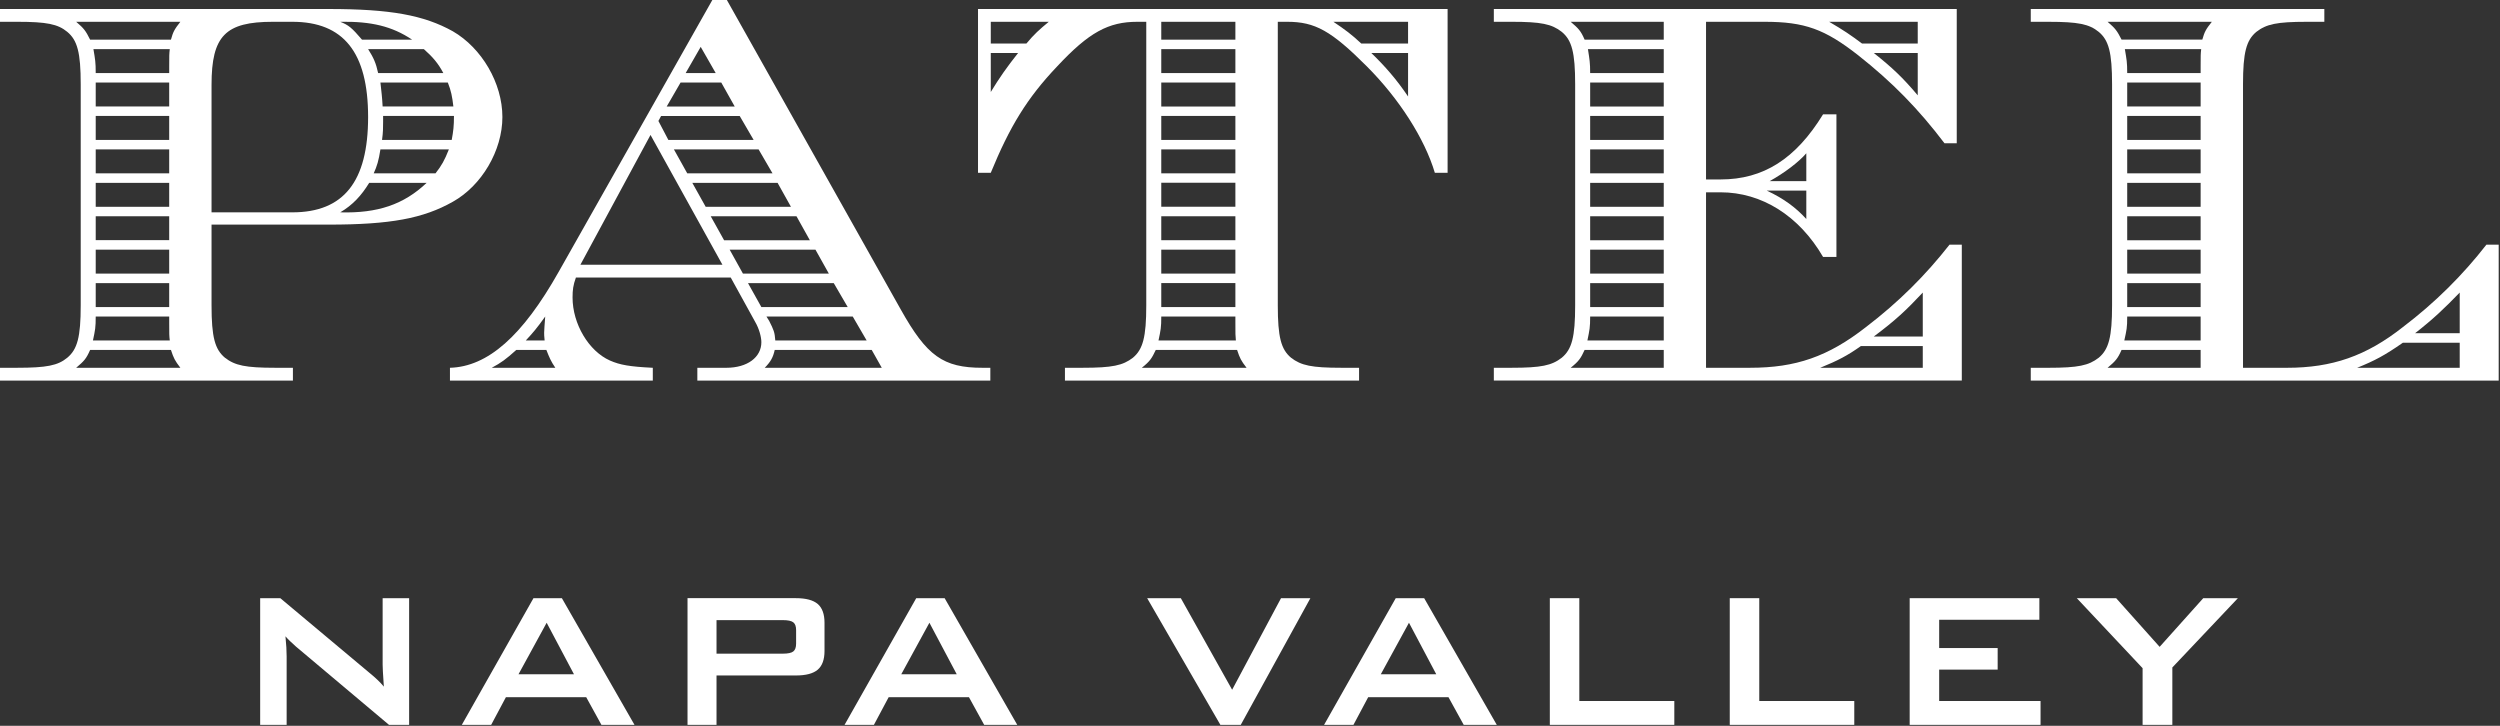 <?xml version="1.0" encoding="UTF-8" standalone="no"?>
<!DOCTYPE svg PUBLIC "-//W3C//DTD SVG 1.1//EN" "http://www.w3.org/Graphics/SVG/1.1/DTD/svg11.dtd">
<svg width="100%" height="100%" viewBox="0 0 124 36" version="1.1" xmlns="http://www.w3.org/2000/svg" xmlns:xlink="http://www.w3.org/1999/xlink" xml:space="preserve" xmlns:serif="http://www.serif.com/" style="fill-rule:evenodd;clip-rule:evenodd;stroke-linejoin:round;stroke-miterlimit:2;">
    <rect x="0" y="0" width="124" height="36" fill="#333333" stroke="none"/>
    <g id="Layer-1" serif:id="Layer 1" transform="matrix(0.557,0,0,0.557,-108.49,-183.882)">
        <g transform="matrix(1,0,0,1,217.943,383.396)">
            <path d="M0,11.281L0,0L1.793,0L9.733,6.649C10.002,6.87 10.242,7.078 10.447,7.274C10.655,7.469 10.842,7.671 11.014,7.877C10.97,7.244 10.942,6.794 10.928,6.532C10.914,6.27 10.906,6.066 10.906,5.925L10.906,0L13.265,0L13.265,11.281L11.473,11.281L3.19,4.312C2.992,4.135 2.817,3.974 2.667,3.831C2.519,3.69 2.38,3.545 2.252,3.395C2.287,3.742 2.314,4.072 2.332,4.382C2.35,4.69 2.358,4.959 2.358,5.187L2.358,11.281L0,11.281Z" style="fill:white;fill-rule:nonzero;"/>
        </g>
        <g transform="matrix(1,0,0,1,240.947,387.9)">
            <path d="M0,2.273L4.941,2.273L2.508,-2.316L0,2.273ZM-5.048,6.777L1.333,-4.504L3.863,-4.504L10.33,6.777L7.385,6.777L6.029,4.312L-1.121,4.312L-2.434,6.777L-5.048,6.777Z" style="fill:white;fill-rule:nonzero;"/>
        </g>
        <g transform="matrix(1,0,0,1,264.483,392.722)">
            <path d="M0,-7.372L-5.902,-7.372L-5.902,-4.385L0,-4.385C0.455,-4.385 0.767,-4.45 0.934,-4.582C1.101,-4.714 1.185,-4.946 1.185,-5.281L1.185,-6.487C1.185,-6.814 1.101,-7.044 0.934,-7.175C0.767,-7.307 0.455,-7.372 0,-7.372M-8.485,1.955L-8.485,-9.327L1.163,-9.327C2.06,-9.327 2.708,-9.153 3.111,-8.808C3.512,-8.464 3.714,-7.906 3.714,-7.138L3.714,-4.619C3.714,-3.857 3.512,-3.304 3.111,-2.959C2.708,-2.614 2.06,-2.443 1.163,-2.443L-5.902,-2.443L-5.902,1.955L-8.485,1.955Z" style="fill:white;fill-rule:nonzero;"/>
        </g>
        <g transform="matrix(1,0,0,1,275.031,387.9)">
            <path d="M0,2.273L4.941,2.273L2.507,-2.316L0,2.273ZM-5.049,6.777L1.333,-4.504L3.863,-4.504L10.33,6.777L7.384,6.777L6.028,4.312L-1.121,4.312L-2.435,6.777L-5.049,6.777Z" style="fill:white;fill-rule:nonzero;"/>
        </g>
        <g transform="matrix(1,0,0,1,303.449,383.396)">
            <path d="M0,11.281L-6.521,0L-3.522,0L1.046,8.155L5.4,0L8.015,0L1.814,11.281L0,11.281Z" style="fill:white;fill-rule:nonzero;"/>
        </g>
        <g transform="matrix(1,0,0,1,317.733,387.9)">
            <path d="M0,2.273L4.94,2.273L2.509,-2.316L0,2.273ZM-5.051,6.777L1.332,-4.504L3.862,-4.504L10.329,6.777L7.384,6.777L6.026,4.312L-1.122,4.312L-2.435,6.777L-5.051,6.777Z" style="fill:white;fill-rule:nonzero;"/>
        </g>
        <g transform="matrix(1,0,0,1,332.785,383.396)">
            <path d="M0,11.281L0,0L2.626,0L2.626,9.157L11.086,9.157L11.086,11.281L0,11.281Z" style="fill:white;fill-rule:nonzero;"/>
        </g>
        <g transform="matrix(1,0,0,1,348.808,383.396)">
            <path d="M0,11.281L0,0L2.627,0L2.627,9.157L11.088,9.157L11.088,11.281L0,11.281Z" style="fill:white;fill-rule:nonzero;"/>
        </g>
        <g transform="matrix(1,0,0,1,364.829,383.396)">
            <path d="M0,11.281L0,0L11.549,0L11.549,1.922L2.627,1.922L2.627,4.441L7.835,4.441L7.835,6.361L2.627,6.361L2.627,9.157L11.654,9.157L11.654,11.281L0,11.281Z" style="fill:white;fill-rule:nonzero;"/>
        </g>
        <g transform="matrix(1,0,0,1,385.571,383.396)">
            <path d="M0,11.281L0,6.233L-5.86,0L-2.357,0L1.517,4.334L5.401,0L8.485,0L2.648,6.17L2.648,11.281L0,11.281Z" style="fill:white;fill-rule:nonzero;"/>
        </g>
        <g transform="matrix(1,0,0,1,228.891,354.496)">
            <path d="M0,-14.041L0,-13.546C0,-13.003 0,-12.602 -0.095,-11.908L6.109,-11.908C6.257,-12.705 6.309,-13.147 6.309,-14.041L0,-14.041ZM-0.239,-17.018C-0.144,-16.124 -0.095,-15.826 -0.043,-14.887L6.257,-14.887C6.152,-15.776 6.057,-16.275 5.762,-17.018L-0.239,-17.018ZM-0.239,-11.064C-0.395,-10.071 -0.542,-9.574 -0.837,-8.934L4.668,-8.934C5.211,-9.628 5.462,-10.071 5.857,-11.064L-0.239,-11.064ZM-1.336,-19.994C-0.837,-19.202 -0.638,-18.753 -0.443,-17.859L5.363,-17.859C4.92,-18.703 4.421,-19.295 3.627,-19.994L-1.336,-19.994ZM-1.241,-8.083C-1.931,-6.949 -2.721,-6.101 -3.818,-5.458C-0.49,-5.363 1.839,-6.153 3.875,-8.083L-1.241,-8.083ZM2.582,-20.836C0.798,-22.025 -1.038,-22.472 -3.818,-22.426C-3.068,-22.126 -2.82,-21.929 -1.879,-20.836L2.582,-20.836ZM-8.083,-5.458C-3.519,-5.458 -1.336,-8.186 -1.336,-13.943C-1.336,-19.695 -3.519,-22.426 -8.083,-22.426L-9.815,-22.426C-14.037,-22.426 -15.278,-21.183 -15.278,-16.82L-15.278,-5.458L-8.083,-5.458ZM-25.592,2.977L-19.049,2.977L-19.049,0.843L-25.592,0.843L-25.592,2.977ZM-25.592,-0.002L-19.049,-0.002L-19.049,-2.135L-25.592,-2.135L-25.592,-0.002ZM-25.592,-2.981L-19.049,-2.981L-19.049,-5.111L-25.592,-5.111L-25.592,-2.981ZM-25.592,-5.953L-19.049,-5.953L-19.049,-8.083L-25.592,-8.083L-25.592,-5.953ZM-25.592,-8.934L-19.049,-8.934L-19.049,-11.064L-25.592,-11.064L-25.592,-8.934ZM-25.592,-11.908L-19.049,-11.908L-19.049,-14.041L-25.592,-14.041L-25.592,-11.908ZM-25.592,-14.887L-19.049,-14.887L-19.049,-17.017L-25.592,-17.017L-25.592,-14.887ZM-25.796,-19.994C-25.639,-19.05 -25.592,-18.853 -25.592,-17.859L-19.048,-17.859L-19.048,-18.406C-19.048,-19.447 -19.048,-19.549 -18.997,-19.994L-25.796,-19.994ZM-25.592,3.818C-25.592,4.812 -25.639,5.007 -25.839,5.954L-18.997,5.954C-19.048,5.506 -19.048,5.406 -19.048,4.366L-19.048,3.818L-25.592,3.818ZM-26.091,6.795C-26.438,7.591 -26.633,7.789 -27.332,8.383L-18.055,8.383C-18.549,7.737 -18.649,7.535 -18.893,6.795L-26.091,6.795ZM-18.893,-20.836C-18.697,-21.53 -18.602,-21.73 -18.055,-22.426L-27.332,-22.426C-26.633,-21.829 -26.486,-21.63 -26.091,-20.836L-18.893,-20.836ZM-4.855,-23.565C0.646,-23.565 3.627,-23.018 6.205,-21.583C8.782,-20.092 10.622,-16.969 10.622,-13.943C10.622,-10.962 8.782,-7.838 6.205,-6.399C3.571,-4.912 0.646,-4.365 -4.855,-4.365L-15.278,-4.365L-15.278,2.825C-15.278,5.654 -14.979,6.743 -14.084,7.489C-13.19,8.182 -12.249,8.383 -9.62,8.383L-8.032,8.383L-8.032,9.524L-34.17,9.524L-34.17,8.383L-32.586,8.383C-29.961,8.383 -28.963,8.182 -28.125,7.489C-27.228,6.743 -26.928,5.654 -26.928,2.825L-26.928,-16.868C-26.928,-19.695 -27.228,-20.786 -28.125,-21.53C-28.963,-22.224 -29.961,-22.426 -32.586,-22.426L-34.17,-22.426L-34.17,-23.565L-4.855,-23.565Z" style="fill:white;fill-rule:nonzero;"/>
        </g>
        <g transform="matrix(1,0,0,1,270.71,335.742)">
            <path d="M0,22.573L-7.684,22.573L-7.437,22.97C-7.038,23.762 -6.947,23.964 -6.895,24.708L1.241,24.708L0,22.573ZM-6.947,25.55C-7.09,26.196 -7.294,26.589 -7.836,27.138L2.586,27.138L1.692,25.55L-6.947,25.55ZM-1.688,19.601L-9.325,19.601L-8.136,21.731L-0.447,21.731L-1.688,19.601ZM-3.319,16.62L-10.96,16.62L-9.776,18.753L-2.126,18.753L-3.319,16.62ZM-5.007,13.648L-12.644,13.648L-11.455,15.781L-3.818,15.781L-5.007,13.648ZM-6.691,10.672L-14.284,10.672L-13.095,12.802L-5.502,12.802L-6.691,10.672ZM-13.538,-1.439L-14.878,0.895L-12.201,0.895L-13.538,-1.439ZM-8.383,7.691L-15.924,7.691L-14.735,9.825L-7.142,9.825L-8.383,7.691ZM-11.707,1.737L-15.33,1.737L-16.566,3.872L-10.509,3.872L-11.707,1.737ZM-10.066,4.714L-17.065,4.714L-17.304,5.16L-16.419,6.846L-8.826,6.846L-10.066,4.714ZM-18.007,6.404L-24.25,17.961L-11.603,17.961L-18.007,6.404ZM-27.436,24.708C-27.479,24.311 -27.479,24.161 -27.479,24.01C-27.479,23.814 -27.436,23.269 -27.384,22.573C-28.125,23.615 -28.468,24.01 -29.115,24.708L-27.436,24.708ZM-29.961,25.55C-30.902,26.394 -31.302,26.686 -32.144,27.138L-26.485,27.138C-26.885,26.544 -27.028,26.196 -27.28,25.55L-29.961,25.55ZM-24.65,19.1C-24.897,19.796 -24.949,20.191 -24.949,20.885C-24.949,23.219 -23.517,25.65 -21.621,26.491C-20.727,26.888 -19.842,27.038 -17.803,27.138L-17.803,28.279L-35.867,28.279L-35.867,27.138C-32.491,27.038 -29.41,24.311 -26.19,18.603L-12.449,-5.706L-11.26,-5.706L4.266,21.927C6.6,26.094 8.041,27.138 11.563,27.138L12.253,27.138L12.253,28.279L-13.837,28.279L-13.837,27.138L-11.26,27.138C-9.372,27.138 -8.136,26.196 -8.136,24.86C-8.136,24.408 -8.331,23.662 -8.678,23.068L-10.865,19.1L-24.65,19.1Z" style="fill:white;fill-rule:nonzero;"/>
        </g>
        <g transform="matrix(1,0,0,1,316.887,360.103)">
            <path d="M0,-25.256C1.236,-24.061 2.23,-22.924 3.275,-21.383L3.275,-25.256L0,-25.256ZM3.275,-28.033L-3.375,-28.033C-2.335,-27.337 -1.736,-26.89 -0.895,-26.1L3.275,-26.1L3.275,-28.033ZM-12.102,-4.765L-18.702,-4.765L-18.702,-2.631L-12.102,-2.631L-12.102,-4.765ZM-12.102,-7.742L-18.702,-7.742L-18.702,-5.609L-12.102,-5.609L-12.102,-7.742ZM-12.102,-10.714L-18.702,-10.714L-18.702,-8.582L-12.102,-8.582L-12.102,-10.714ZM-12.102,-13.699L-18.702,-13.699L-18.702,-11.562L-12.102,-11.562L-12.102,-13.699ZM-12.102,-16.671L-18.702,-16.671L-18.702,-14.537L-12.102,-14.537L-12.102,-16.671ZM-12.102,-19.65L-18.702,-19.65L-18.702,-17.515L-12.102,-17.515L-12.102,-19.65ZM-12.102,-22.625L-18.702,-22.625L-18.702,-20.49L-12.102,-20.49L-12.102,-22.625ZM-12.102,-25.601L-18.702,-25.601L-18.702,-23.467L-12.102,-23.467L-12.102,-25.601ZM-12.102,-28.033L-18.702,-28.033L-18.702,-26.443L-12.102,-26.443L-12.102,-28.033ZM-12.059,0.347C-12.102,-0.105 -12.102,-0.201 -12.102,-1.241L-12.102,-1.789L-18.702,-1.789C-18.702,-0.795 -18.75,-0.6 -18.949,0.347L-12.059,0.347ZM-19.192,1.188C-19.543,1.93 -19.691,2.182 -20.433,2.776L-11.108,2.776C-11.607,2.13 -11.703,1.93 -11.95,1.188L-19.192,1.188ZM-33.884,-25.256L-33.884,-21.781C-33.133,-23.024 -32.439,-24.013 -31.45,-25.256L-33.884,-25.256ZM-30.708,-26.1C-30.013,-26.937 -29.562,-27.337 -28.72,-28.033L-33.884,-28.033L-33.884,-26.1L-30.708,-26.1ZM6.795,-14.589L5.658,-14.589C4.76,-17.613 2.481,-21.184 -0.395,-24.061C-3.567,-27.237 -5.008,-28.033 -7.485,-28.033L-8.326,-28.033L-8.326,-2.782C-8.326,0.047 -8.036,1.136 -7.146,1.882C-6.248,2.575 -5.308,2.776 -2.678,2.776L-1.089,2.776L-1.089,3.917L-27.28,3.917L-27.28,2.776L-25.696,2.776C-23.066,2.776 -22.125,2.575 -21.227,1.882C-20.337,1.136 -20.038,0.047 -20.038,-2.782L-20.038,-28.033L-20.832,-28.033C-23.409,-28.033 -25.145,-27.094 -27.974,-24.061C-30.66,-21.232 -32.192,-18.707 -33.884,-14.589L-35.021,-14.589L-35.021,-29.173L6.795,-29.173L6.795,-14.589Z" style="fill:white;fill-rule:nonzero;"/>
        </g>
        <g transform="matrix(1,0,0,1,365.996,334.849)">
            <path d="M0,25.249L0,21.333C-1.488,22.919 -2.436,23.809 -4.365,25.249L0,25.249ZM-4.365,-0.002C-2.73,1.293 -1.789,2.18 -0.449,3.77L-0.449,-0.002L-4.365,-0.002ZM-0.449,-2.779L-8.336,-2.779C-7.047,-2.028 -6.4,-1.584 -5.408,-0.842L-0.449,-0.842L-0.449,-2.779ZM-5.508,26.095C-6.699,26.939 -7.543,27.384 -9.131,28.03L0,28.03L0,26.095L-5.508,26.095ZM-10.371,11.412L-10.371,8.93C-11.061,9.726 -12.301,10.666 -13.639,11.412L-10.371,11.412ZM-13.895,12.253C-12.406,12.948 -11.313,13.747 -10.371,14.783L-10.371,12.253L-13.895,12.253ZM-29.619,22.624L-23.066,22.624L-23.066,20.49L-29.619,20.49L-29.619,22.624ZM-29.619,19.645L-23.066,19.645L-23.066,17.514L-29.619,17.514L-29.619,19.645ZM-29.619,16.673L-23.066,16.673L-23.066,14.541L-29.619,14.541L-29.619,16.673ZM-29.619,13.694L-23.066,13.694L-23.066,11.564L-29.619,11.564L-29.619,13.694ZM-29.619,10.717L-23.066,10.717L-23.066,8.583L-29.619,8.583L-29.619,10.717ZM-29.619,7.739L-23.066,7.739L-23.066,5.606L-29.619,5.606L-29.619,7.739ZM-29.619,4.765L-23.066,4.765L-23.066,2.63L-29.619,2.63L-29.619,4.765ZM-29.818,-0.347C-29.672,0.597 -29.619,0.849 -29.619,1.788L-23.066,1.788L-23.066,-0.347L-29.818,-0.347ZM-29.619,23.465C-29.619,24.459 -29.672,24.654 -29.865,25.601L-23.066,25.601L-23.066,23.465L-29.619,23.465ZM-30.113,26.442C-30.455,27.184 -30.613,27.436 -31.354,28.03L-23.066,28.03L-23.066,26.442L-30.113,26.442ZM-23.066,-2.779L-31.354,-2.779C-30.656,-2.182 -30.455,-1.983 -30.113,-1.189L-23.066,-1.189L-23.066,-2.779ZM3.025,8.038L1.934,8.038C-0.4,4.964 -2.73,2.584 -5.754,0.2C-8.73,-2.13 -10.518,-2.779 -14.09,-2.779L-19.301,-2.779L-19.301,11.26L-18.008,11.26C-14.189,11.26 -11.313,9.429 -8.879,5.461L-7.689,5.461L-7.689,18.159L-8.879,18.159C-11.018,14.488 -14.342,12.405 -18.008,12.405L-19.301,12.405L-19.301,28.03L-15.379,28.03C-11.313,28.03 -8.432,27.041 -5.061,24.407C-2.137,22.175 0.242,19.794 2.383,17.066L3.475,17.066L3.475,29.167L-38.197,29.167L-38.197,28.03L-36.609,28.03C-33.984,28.03 -33.041,27.829 -32.148,27.136C-31.25,26.39 -30.955,25.301 -30.955,22.472L-30.955,2.779C-30.955,-0.048 -31.25,-1.141 -32.148,-1.883C-33.041,-2.582 -33.984,-2.779 -36.609,-2.779L-38.197,-2.779L-38.197,-3.918L3.025,-3.918L3.025,8.038Z" style="fill:white;fill-rule:nonzero;"/>
        </g>
        <g transform="matrix(1,0,0,1,413.809,335.151)">
            <path d="M0,24.65L0,21.031C-1.395,22.47 -2.33,23.366 -3.973,24.65L0,24.65ZM-5.061,25.498C-6.699,26.637 -7.543,27.082 -9.131,27.729L0,27.729L0,25.498L-5.061,25.498ZM-29.609,22.322L-23.07,22.322L-23.07,20.188L-29.609,20.188L-29.609,22.322ZM-29.609,19.343L-23.07,19.343L-23.07,17.21L-29.609,17.21L-29.609,19.343ZM-29.609,16.371L-23.07,16.371L-23.07,14.234L-29.609,14.234L-29.609,16.371ZM-29.609,13.393L-23.07,13.393L-23.07,11.263L-29.609,11.263L-29.609,13.393ZM-29.609,10.412L-23.07,10.412L-23.07,8.282L-29.609,8.282L-29.609,10.412ZM-29.609,7.437L-23.07,7.437L-23.07,5.304L-29.609,5.304L-29.609,7.437ZM-29.609,4.458L-23.07,4.458L-23.07,2.328L-29.609,2.328L-29.609,4.458ZM-29.818,-0.648C-29.662,0.295 -29.609,0.492 -29.609,1.486L-23.07,1.486L-23.07,0.94C-23.07,-0.102 -23.07,-0.204 -23.021,-0.648L-29.818,-0.648ZM-29.609,23.164C-29.609,24.205 -29.662,24.353 -29.867,25.299L-23.07,25.299L-23.07,23.164L-29.609,23.164ZM-30.113,26.14C-30.461,26.937 -30.658,27.134 -31.355,27.729L-23.07,27.729L-23.07,26.14L-30.113,26.14ZM-22.92,-1.497C-22.721,-2.184 -22.625,-2.385 -22.074,-3.08L-31.355,-3.08C-30.658,-2.484 -30.514,-2.285 -30.113,-1.497L-22.92,-1.497ZM-38.197,27.729L-36.609,27.729C-33.98,27.729 -33.039,27.527 -32.146,26.835C-31.252,26.088 -30.957,24.997 -30.957,22.171L-30.957,2.478C-30.957,-0.35 -31.252,-1.441 -32.146,-2.184C-32.996,-2.879 -33.98,-3.08 -36.609,-3.08L-38.197,-3.08L-38.197,-4.22L-12.055,-4.22L-12.055,-3.08L-13.645,-3.08C-16.273,-3.08 -17.215,-2.879 -18.109,-2.184C-19.002,-1.441 -19.297,-0.35 -19.297,2.478L-19.297,27.729L-15.379,27.729C-11.365,27.729 -8.332,26.685 -5.061,24.105C-2.18,21.923 0.295,19.445 2.379,16.764L3.471,16.764L3.471,28.87L-38.197,28.87L-38.197,27.729Z" style="fill:white;fill-rule:nonzero;"/>
        </g>
    </g>
</svg>
